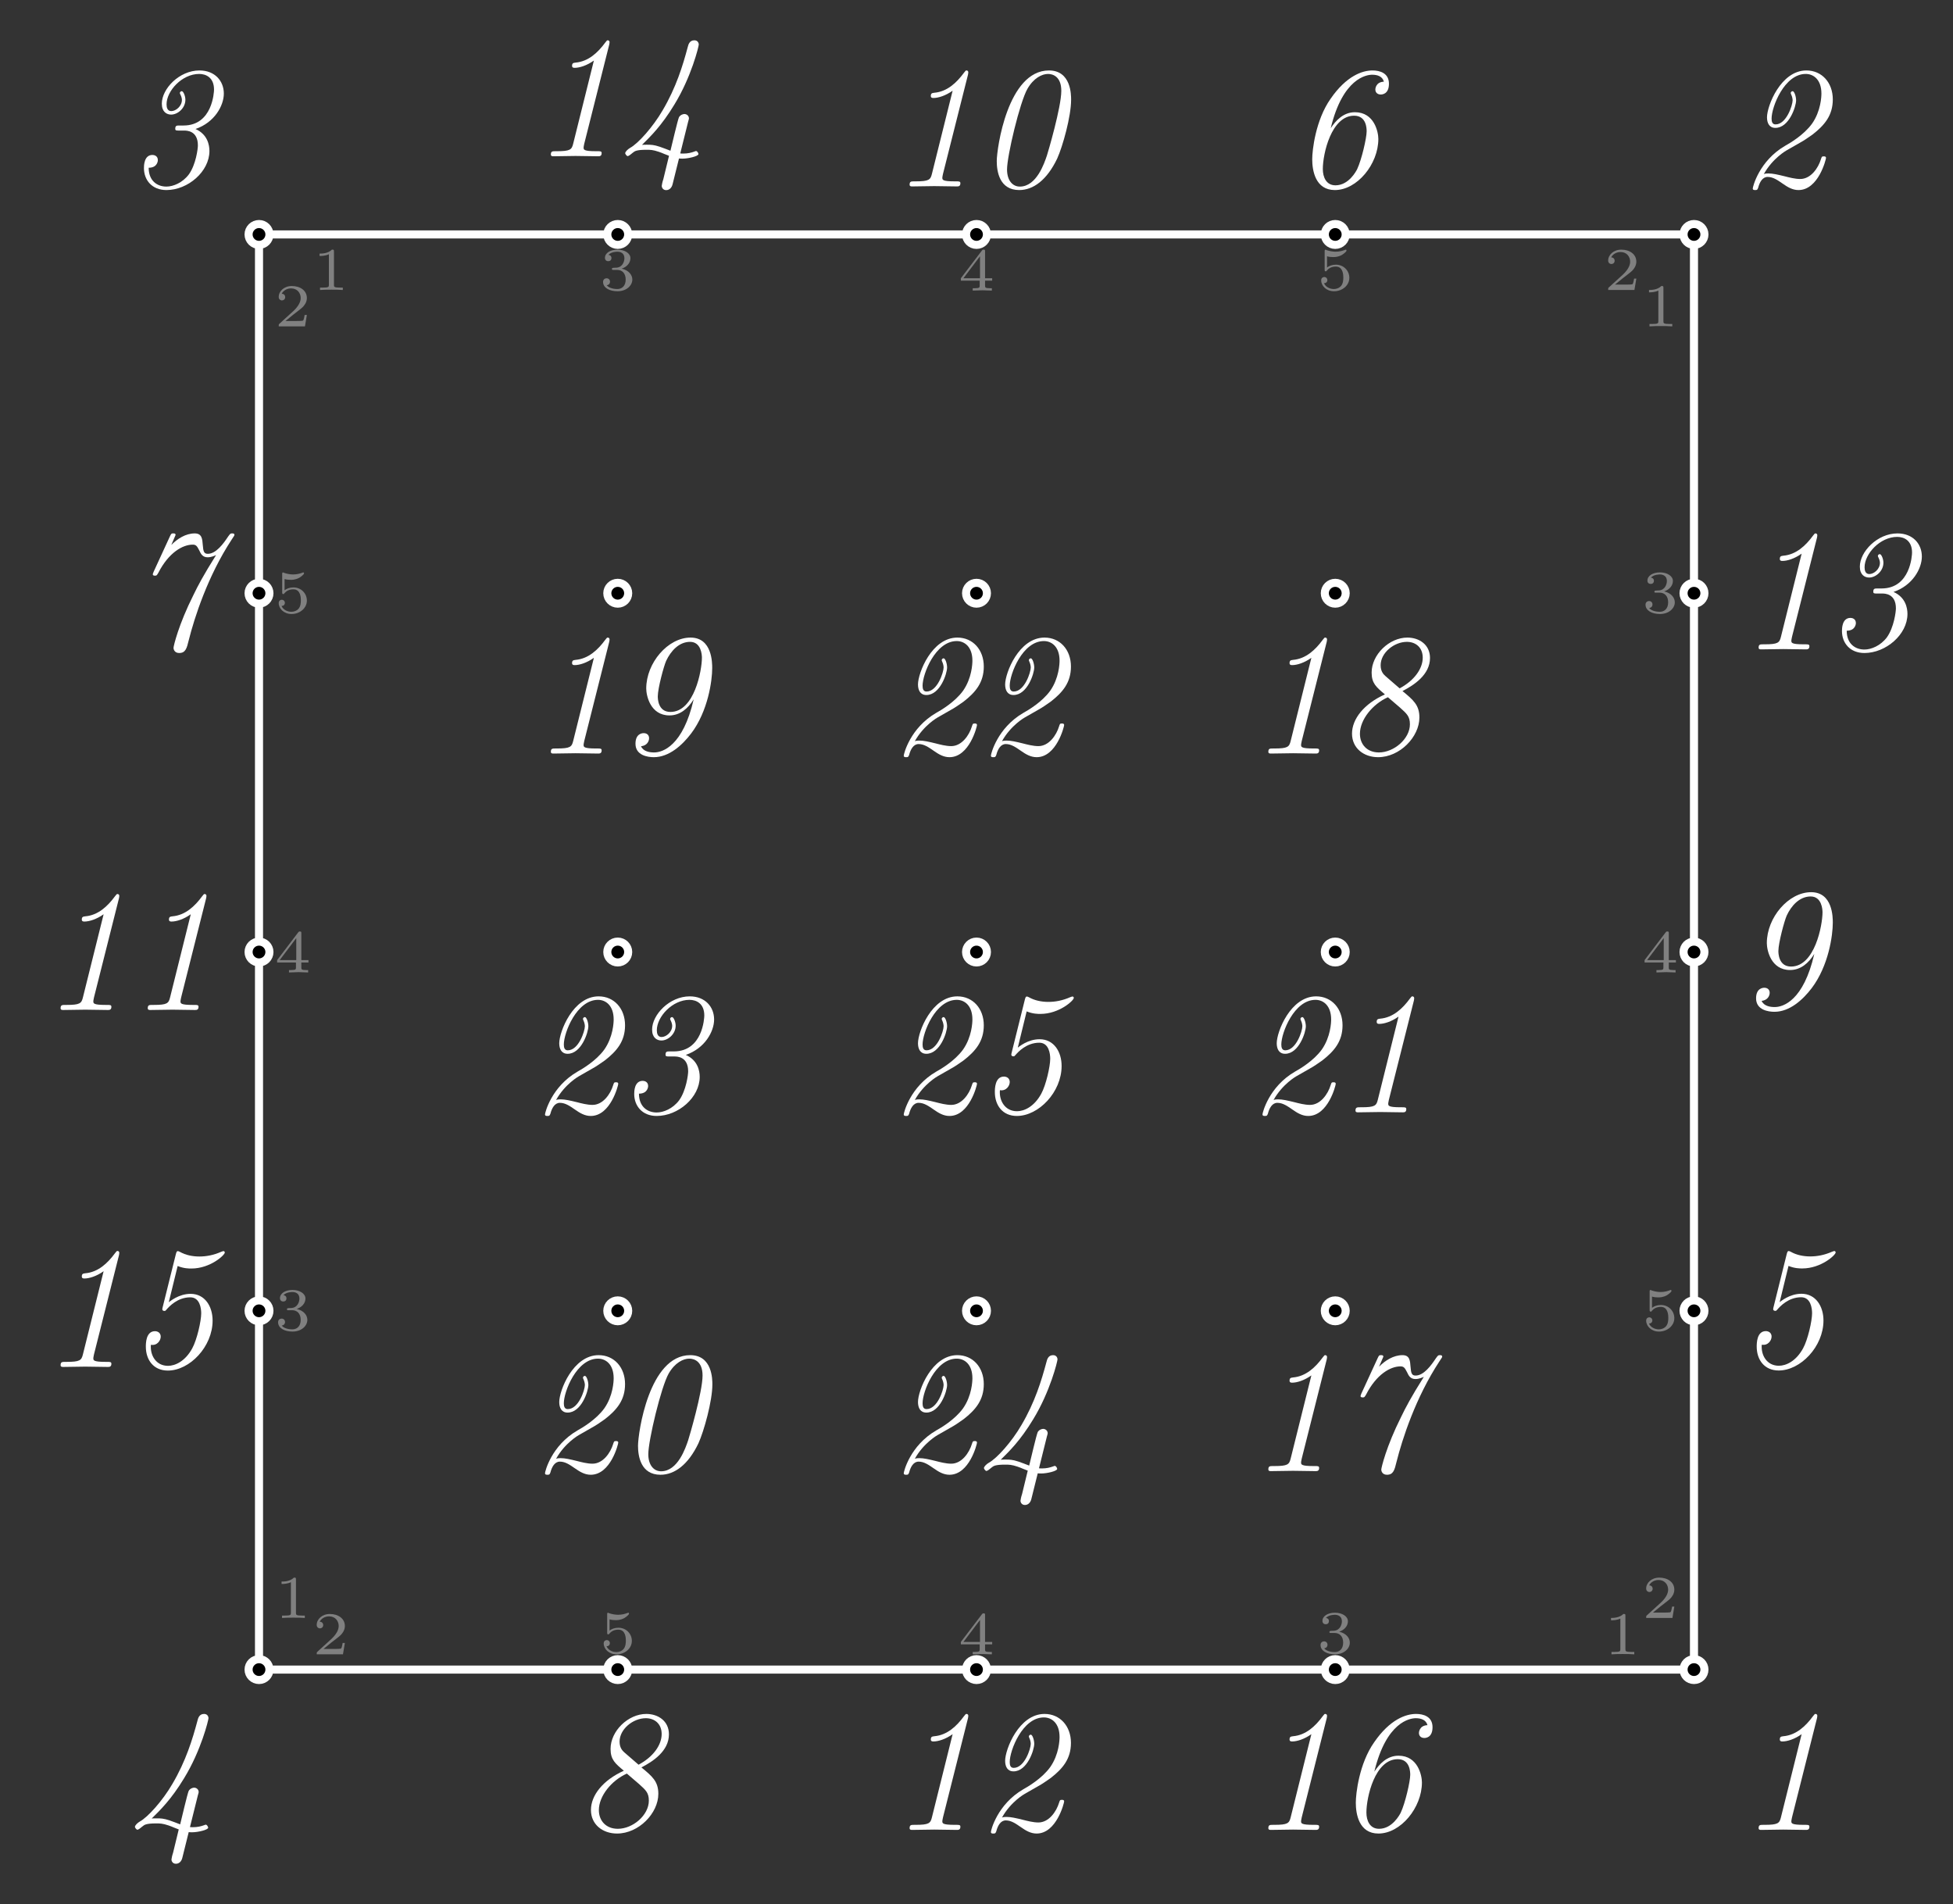 <?xml version="1.0" encoding="UTF-8"?>
<svg xmlns="http://www.w3.org/2000/svg" xmlns:xlink="http://www.w3.org/1999/xlink" width="192.899pt" height="188.044pt" viewBox="0 0 192.899 188.044" version="1.1">
<rect x="0" y="0" width="192.899" height="188.044" fill="#333333" stroke="none"/>
<defs>
<g>
<symbol overflow="visible" id="glyph0-0">
<path style="stroke:none;" d=""/>
</symbol>
<symbol overflow="visible" id="glyph0-1">
<path style="stroke:none;" d="M 3.219 -1.125 L 3 -1.125 C 2.984 -1.031 2.922 -0.641 2.844 -0.578 C 2.797 -0.531 2.312 -0.531 2.219 -0.531 L 1.109 -0.531 L 1.875 -1.156 C 2.078 -1.328 2.609 -1.703 2.797 -1.891 C 2.969 -2.062 3.219 -2.375 3.219 -2.797 C 3.219 -3.547 2.547 -3.984 1.734 -3.984 C 0.969 -3.984 0.438 -3.469 0.438 -2.906 C 0.438 -2.609 0.688 -2.562 0.75 -2.562 C 0.906 -2.562 1.078 -2.672 1.078 -2.891 C 1.078 -3.016 1 -3.219 0.734 -3.219 C 0.875 -3.516 1.234 -3.75 1.656 -3.75 C 2.281 -3.75 2.609 -3.281 2.609 -2.797 C 2.609 -2.375 2.328 -1.938 1.922 -1.547 L 0.5 -0.25 C 0.438 -0.188 0.438 -0.188 0.438 0 L 3.031 0 Z M 3.219 -1.125 "/>
</symbol>
<symbol overflow="visible" id="glyph0-2">
<path style="stroke:none;" d="M 3.016 0 L 3.016 -0.234 L 2.766 -0.234 C 2.141 -0.234 2.141 -0.312 2.141 -0.516 L 2.141 -3.797 C 2.141 -3.984 2.125 -3.984 1.938 -3.984 C 1.547 -3.594 0.938 -3.594 0.719 -3.594 L 0.719 -3.359 C 0.875 -3.359 1.281 -3.359 1.641 -3.531 L 1.641 -0.516 C 1.641 -0.312 1.641 -0.234 1.016 -0.234 L 0.766 -0.234 L 0.766 0 C 1.094 -0.031 1.562 -0.031 1.891 -0.031 C 2.219 -0.031 2.688 -0.031 3.016 0 Z M 3.016 0 "/>
</symbol>
<symbol overflow="visible" id="glyph0-3">
<path style="stroke:none;" d="M 3.219 -1.203 C 3.219 -1.891 2.672 -2.5 1.891 -2.5 C 1.516 -2.5 1.203 -2.375 1.016 -2.219 L 1.016 -3.328 C 1.219 -3.266 1.422 -3.25 1.625 -3.25 C 1.766 -3.25 2.094 -3.25 2.469 -3.453 C 2.578 -3.516 2.938 -3.766 2.938 -3.891 C 2.938 -3.969 2.891 -3.984 2.859 -3.984 C 2.844 -3.984 2.844 -3.984 2.766 -3.953 C 2.562 -3.875 2.25 -3.781 1.859 -3.781 C 1.562 -3.781 1.25 -3.844 0.969 -3.938 C 0.922 -3.969 0.891 -3.984 0.875 -3.984 C 0.781 -3.984 0.781 -3.906 0.781 -3.812 L 0.781 -2.016 C 0.781 -1.922 0.781 -1.844 0.891 -1.844 C 0.953 -1.844 0.969 -1.875 1 -1.922 C 1.156 -2.109 1.422 -2.312 1.891 -2.312 C 2.625 -2.312 2.625 -1.422 2.625 -1.234 C 2.625 -1 2.609 -0.656 2.406 -0.406 C 2.219 -0.188 1.938 -0.094 1.688 -0.094 C 1.281 -0.094 0.859 -0.312 0.719 -0.672 C 1.016 -0.672 1.047 -0.906 1.047 -0.969 C 1.047 -1.141 0.922 -1.281 0.734 -1.281 C 0.688 -1.281 0.438 -1.25 0.438 -0.953 C 0.438 -0.406 0.953 0.125 1.703 0.125 C 2.531 0.125 3.219 -0.453 3.219 -1.203 Z M 3.219 -1.203 "/>
</symbol>
<symbol overflow="visible" id="glyph0-4">
<path style="stroke:none;" d="M 3.375 -0.984 L 3.375 -1.219 L 2.672 -1.219 L 2.672 -3.859 C 2.672 -4 2.672 -4.047 2.531 -4.047 C 2.422 -4.047 2.406 -4.016 2.359 -3.953 L 0.281 -1.219 L 0.281 -0.984 L 2.141 -0.984 L 2.141 -0.5 C 2.141 -0.312 2.141 -0.234 1.641 -0.234 L 1.453 -0.234 L 1.453 0 L 2.406 -0.031 L 3.344 0 L 3.344 -0.234 L 3.172 -0.234 C 2.672 -0.234 2.672 -0.312 2.672 -0.5 L 2.672 -0.984 Z M 2.172 -1.219 L 0.531 -1.219 L 2.172 -3.391 Z M 2.172 -1.219 "/>
</symbol>
<symbol overflow="visible" id="glyph0-5">
<path style="stroke:none;" d="M 3.266 -1.031 C 3.266 -1.469 2.938 -1.938 2.219 -2.109 C 2.703 -2.266 3.078 -2.656 3.078 -3.141 C 3.078 -3.625 2.516 -3.984 1.797 -3.984 C 1.094 -3.984 0.562 -3.656 0.562 -3.172 C 0.562 -2.906 0.766 -2.844 0.891 -2.844 C 1.047 -2.844 1.203 -2.938 1.203 -3.156 C 1.203 -3.344 1.078 -3.453 0.906 -3.469 C 1.188 -3.781 1.734 -3.781 1.797 -3.781 C 2.094 -3.781 2.484 -3.641 2.484 -3.141 C 2.484 -2.812 2.297 -2.234 1.688 -2.203 C 1.578 -2.203 1.422 -2.188 1.375 -2.188 C 1.312 -2.172 1.25 -2.172 1.25 -2.078 C 1.25 -1.984 1.312 -1.984 1.406 -1.984 L 1.766 -1.984 C 2.266 -1.984 2.609 -1.641 2.609 -1.031 C 2.609 -0.375 2.219 -0.094 1.781 -0.094 C 1.609 -0.094 1 -0.125 0.734 -0.469 C 0.969 -0.5 1.062 -0.656 1.062 -0.812 C 1.062 -1.016 0.922 -1.156 0.719 -1.156 C 0.562 -1.156 0.375 -1.047 0.375 -0.797 C 0.375 -0.203 1.031 0.125 1.797 0.125 C 2.688 0.125 3.266 -0.438 3.266 -1.031 Z M 3.266 -1.031 "/>
</symbol>
<symbol overflow="visible" id="glyph1-0">
<path style="stroke:none;" d=""/>
</symbol>
<symbol overflow="visible" id="glyph1-1">
<path style="stroke:none;" d="M 7.016 -0.312 C 7.016 -0.5 6.891 -0.5 6.594 -0.5 L 6.453 -0.5 C 5.234 -0.5 5.234 -0.656 5.234 -0.859 C 5.234 -0.859 5.234 -0.984 5.297 -1.234 L 7.766 -11.031 C 7.781 -11.109 7.797 -11.203 7.797 -11.281 C 7.797 -11.344 7.75 -11.453 7.625 -11.453 C 7.547 -11.453 7.531 -11.438 7.375 -11.234 C 6.641 -10.234 5.703 -9.359 4.438 -9.25 C 4.234 -9.219 4.094 -9.219 4.094 -8.922 C 4.094 -8.781 4.188 -8.734 4.344 -8.734 C 4.828 -8.734 5.547 -8.953 6.25 -9.453 L 4.203 -1.234 C 4.062 -0.656 3.906 -0.5 2.594 -0.5 L 2.469 -0.5 C 2.156 -0.5 2 -0.5 2 -0.172 C 2 0 2.156 0 2.266 0 L 4.438 -0.031 L 6.656 0 C 6.812 0 7.016 0 7.016 -0.312 Z M 7.016 -0.312 "/>
</symbol>
<symbol overflow="visible" id="glyph1-2">
<path style="stroke:none;" d="M 8.656 -2.812 C 8.656 -2.969 8.5 -2.969 8.438 -2.969 C 8.234 -2.969 8.234 -2.922 8.156 -2.688 C 7.891 -1.812 7.156 -0.734 6.109 -0.734 C 5.594 -0.734 5 -0.891 4.578 -1 C 3.875 -1.172 3.406 -1.281 2.969 -1.281 C 2.875 -1.281 2.656 -1.281 2.516 -1.219 C 3.391 -2.797 4.766 -3.562 4.766 -3.562 L 6.078 -4.312 C 6.516 -4.547 6.922 -4.844 7.328 -5.125 C 8.516 -6.047 9.328 -7.016 9.328 -8.594 C 9.328 -10.25 8.25 -11.453 6.719 -11.453 C 4.188 -11.453 2.828 -7.953 2.828 -6.828 C 2.828 -6.266 3.047 -5.781 3.656 -5.781 C 5.016 -5.781 5.703 -7.906 5.703 -8.5 C 5.703 -8.875 5.531 -9.406 5.359 -9.406 C 5.281 -9.406 5.172 -9.328 5.172 -9.234 C 5.172 -9.234 5.172 -9.156 5.219 -9.078 C 5.344 -8.812 5.359 -8.562 5.359 -8.5 C 5.359 -8.031 4.75 -6.125 3.672 -6.125 C 3.344 -6.125 3.281 -6.406 3.281 -6.703 C 3.281 -7.859 4.547 -11.109 6.656 -11.109 C 7.438 -11.109 8.203 -10.531 8.203 -9.172 C 8.203 -8.891 8.156 -7.453 7.281 -6.203 C 6.469 -5.078 5.078 -4.266 4.625 -4.016 C 2.047 -2.516 1.422 0.047 1.422 0.203 C 1.422 0.359 1.562 0.359 1.672 0.359 C 1.859 0.359 1.875 0.328 1.953 0.141 C 2.094 -0.406 2.375 -0.938 2.891 -0.938 C 3.438 -0.938 3.891 -0.609 4.391 -0.266 C 4.859 0.062 5.344 0.359 5.938 0.359 C 7.906 0.359 8.656 -2.672 8.656 -2.812 Z M 8.656 -2.812 "/>
</symbol>
<symbol overflow="visible" id="glyph1-3">
<path style="stroke:none;" d="M 9.516 -9.172 C 9.516 -10.406 8.641 -11.453 7.109 -11.453 C 5.109 -11.453 3.391 -9.641 3.391 -8.172 C 3.391 -7.375 3.859 -7.094 4.312 -7.094 C 4.953 -7.094 5.719 -7.719 5.719 -8.562 C 5.719 -8.906 5.531 -9.406 5.359 -9.406 C 5.281 -9.406 5.172 -9.328 5.172 -9.234 C 5.172 -9.234 5.172 -9.156 5.234 -9.062 C 5.359 -8.812 5.375 -8.609 5.375 -8.547 C 5.375 -7.922 4.781 -7.438 4.328 -7.438 C 3.938 -7.438 3.859 -7.797 3.859 -8.109 C 3.859 -9.438 5.391 -11.109 7.078 -11.109 C 7.781 -11.109 8.547 -10.734 8.547 -9.562 C 8.547 -9.312 8.391 -6.016 5.531 -6.016 L 5.141 -6.016 C 4.859 -6.016 4.719 -6.016 4.719 -5.688 C 4.719 -5.516 4.828 -5.516 5.125 -5.516 L 5.594 -5.516 C 5.844 -5.516 6.953 -5.516 6.953 -4.047 C 6.953 -3.734 6.766 -2.172 6.062 -1.188 C 5.438 -0.359 4.516 0.016 3.844 0.016 C 2.922 0.016 2.094 -0.562 2.094 -1.844 C 3 -1.844 3 -2.594 3 -2.594 C 3 -3.031 2.625 -3.109 2.469 -3.109 C 1.625 -3.109 1.625 -2.031 1.625 -1.812 C 1.625 -0.625 2.422 0.359 3.844 0.359 C 5.969 0.359 8.094 -1.469 8.094 -3.5 C 8.094 -4.094 7.906 -5.141 6.719 -5.672 C 8.594 -6.312 9.516 -7.969 9.516 -9.172 Z M 9.516 -9.172 "/>
</symbol>
<symbol overflow="visible" id="glyph1-4">
<path style="stroke:none;" d="M 7.969 -0.219 C 7.969 -0.297 7.859 -0.516 7.734 -0.516 C 7.672 -0.516 7.672 -0.5 7.578 -0.469 C 7.281 -0.359 6.922 -0.266 6.469 -0.266 C 6.391 -0.266 6.25 -0.266 6.172 -0.281 L 6.953 -3.422 C 7.016 -3.641 7.031 -3.688 7.031 -3.734 C 7.031 -4 6.812 -4.172 6.578 -4.172 C 6.453 -4.172 6.188 -4.094 6.047 -3.859 C 5.922 -3.594 5.344 -1.109 5.203 -0.547 C 4.969 -0.641 4.391 -0.859 4.156 -0.938 C 3.547 -1.141 3.266 -1.141 2.875 -1.141 C 2.578 -1.141 2.547 -1.141 2.391 -1.125 C 3.234 -1.953 4.328 -3.016 5.594 -5.109 C 7.281 -7.859 8 -10.859 8 -11.031 C 8 -11.203 7.891 -11.453 7.562 -11.453 C 7.078 -11.453 6.969 -11.016 6.906 -10.766 C 6.422 -8.953 5.766 -6.797 4.438 -4.547 C 3.469 -2.875 2 -1.25 1.219 -0.828 C 1 -0.703 0.734 -0.453 0.734 -0.297 C 0.734 -0.234 0.875 -0.016 0.984 -0.016 C 1.078 -0.016 1.312 -0.203 1.516 -0.375 C 1.672 -0.5 1.844 -0.641 2.828 -0.641 C 3.203 -0.641 3.469 -0.641 4.062 -0.438 C 4.531 -0.281 4.047 -0.438 5.062 -0.047 L 4.5 2.266 C 4.422 2.484 4.344 2.844 4.344 2.922 C 4.344 3.109 4.484 3.344 4.781 3.344 C 5.109 3.344 5.344 3.094 5.422 2.734 L 6.047 0.219 C 6.141 0.234 6.297 0.234 6.406 0.234 C 6.938 0.234 7.969 0 7.969 -0.219 Z M 7.969 -0.219 "/>
</symbol>
<symbol overflow="visible" id="glyph1-5">
<path style="stroke:none;" d="M 8.406 -4.578 C 8.406 -5.984 7.641 -7.219 6.234 -7.219 C 5.047 -7.219 4.172 -6.453 4.078 -6.391 L 4.953 -9.969 C 5.562 -9.719 6.062 -9.719 6.312 -9.719 C 8.172 -9.719 9.609 -11.047 9.609 -11.297 C 9.609 -11.422 9.516 -11.438 9.469 -11.438 C 9.469 -11.438 9.422 -11.438 9.266 -11.375 C 8.484 -11.031 7.766 -10.906 7.094 -10.906 C 6.422 -10.906 5.734 -11.047 5.188 -11.359 C 5.094 -11.406 5.031 -11.438 4.969 -11.438 C 4.875 -11.438 4.844 -11.375 4.781 -11.156 L 3.484 -5.938 C 3.469 -5.875 3.438 -5.766 3.438 -5.703 C 3.438 -5.641 3.469 -5.531 3.641 -5.531 C 3.75 -5.531 3.766 -5.562 3.859 -5.672 C 4.094 -5.938 4.922 -6.875 6.203 -6.875 C 7.156 -6.875 7.281 -5.766 7.281 -5.297 C 7.281 -4.531 6.859 -2.672 6.391 -1.828 C 5.688 -0.547 4.703 -0.109 4 -0.109 C 2.812 -0.109 2.219 -1.156 2.312 -2.188 C 2.938 -2.078 3.281 -2.625 3.281 -2.984 C 3.281 -3.516 2.766 -3.531 2.719 -3.531 C 1.812 -3.531 1.812 -2.312 1.812 -2 C 1.812 -0.688 2.578 0.359 3.984 0.359 C 6.141 0.359 8.406 -2 8.406 -4.578 Z M 8.406 -4.578 "/>
</symbol>
<symbol overflow="visible" id="glyph1-6">
<path style="stroke:none;" d="M 8.562 -4.688 C 8.562 -5.359 8.172 -7.328 6.25 -7.328 C 5.094 -7.328 4.344 -6.484 3.859 -5.75 C 5.047 -10.688 7.391 -11.031 7.953 -11.031 C 8.469 -11.031 8.969 -10.875 9.109 -10.344 C 8.266 -10.312 8.266 -9.578 8.266 -9.578 C 8.266 -9.25 8.5 -9.078 8.797 -9.078 C 8.891 -9.078 9.609 -9.078 9.609 -10.141 C 9.609 -11.203 8.703 -11.453 7.984 -11.453 C 6.984 -11.453 5.406 -10.922 3.844 -8.656 C 2.359 -6.547 2.031 -3.578 2.031 -2.688 C 2.031 -1.562 2.344 0.359 4.266 0.359 C 6.469 0.359 8.562 -2.203 8.562 -4.688 Z M 6.469 -1.703 C 6.375 -1.516 5.641 -0.109 4.328 -0.109 C 3.422 -0.109 3.078 -0.906 3.078 -1.719 C 3.078 -3.234 3.922 -6.984 6.172 -6.984 C 7.406 -6.984 7.406 -5.672 7.406 -5.438 C 7.406 -4.781 6.906 -2.625 6.469 -1.703 Z M 6.469 -1.703 "/>
</symbol>
<symbol overflow="visible" id="glyph1-7">
<path style="stroke:none;" d="M 10.562 -11.312 C 10.562 -11.453 10.422 -11.453 10.328 -11.453 C 10.172 -11.453 10.156 -11.438 9.938 -11.141 C 9.484 -10.453 8.75 -9.438 7.938 -9.438 C 7.562 -9.438 7.484 -9.656 7.438 -10.297 C 7.391 -10.906 7.359 -11.453 6.641 -11.453 C 5.75 -11.453 4.922 -10.922 4.328 -10.312 L 4.75 -11.297 C 4.75 -11.453 4.625 -11.453 4.516 -11.453 C 4.359 -11.453 4.328 -11.453 4.203 -11.188 L 2.578 -7.656 C 2.5 -7.469 2.5 -7.422 2.5 -7.422 C 2.5 -7.281 2.641 -7.281 2.719 -7.281 C 2.875 -7.281 2.891 -7.297 3.047 -7.562 C 4.078 -9.578 5.469 -10.344 6.438 -10.344 C 6.75 -10.344 6.859 -10.234 7.094 -9.766 C 7.25 -9.422 7.422 -9.094 7.922 -9.094 C 8.281 -9.094 8.609 -9.25 8.75 -9.312 C 7.484 -7.297 6.953 -6.281 6.516 -5.375 C 5.031 -2.422 4.547 -0.312 4.547 -0.156 C 4.547 0.031 4.672 0.359 5.109 0.359 C 5.734 0.359 5.859 -0.109 6.047 -0.891 C 6.625 -3.188 7.938 -7.25 10.281 -10.828 C 10.562 -11.234 10.562 -11.266 10.562 -11.312 Z M 10.562 -11.312 "/>
</symbol>
<symbol overflow="visible" id="glyph1-8">
<path style="stroke:none;" d="M 8.312 -3.562 C 8.312 -4.797 7.703 -5.297 6.641 -6.172 C 7.766 -6.75 9.359 -7.781 9.359 -9.438 C 9.359 -10.766 8.281 -11.453 7.125 -11.453 C 5.328 -11.453 3.594 -9.766 3.594 -8 C 3.594 -6.938 4.047 -6.562 4.906 -5.844 C 2.828 -4.906 1.656 -3.406 1.656 -1.969 C 1.656 -0.531 2.812 0.359 4.234 0.359 C 6.375 0.359 8.312 -1.641 8.312 -3.562 Z M 8.641 -9.469 C 8.641 -8.375 7.797 -7.203 6.359 -6.438 L 4.953 -7.656 C 4.781 -7.812 4.484 -8.094 4.484 -8.719 C 4.484 -9.953 5.812 -11.031 7.078 -11.031 C 7.938 -11.031 8.641 -10.484 8.641 -9.469 Z M 7.375 -2.891 C 7.375 -1.453 5.797 -0.109 4.312 -0.109 C 3.141 -0.109 2.438 -0.906 2.438 -1.953 C 2.438 -3.359 3.703 -4.891 5.203 -5.562 L 6.422 -4.516 C 7.062 -3.938 7.375 -3.672 7.375 -2.891 Z M 7.375 -2.891 "/>
</symbol>
<symbol overflow="visible" id="glyph1-9">
<path style="stroke:none;" d="M 9.328 -8.438 C 9.328 -8.953 9.328 -11.453 7.188 -11.453 C 4.953 -11.453 2.812 -8.953 2.812 -6.422 C 2.812 -5.75 3.203 -3.766 5.109 -3.766 C 6.141 -3.766 6.938 -4.438 7.5 -5.359 C 6.438 -0.734 4.422 -0.109 3.594 -0.109 C 3.172 -0.109 2.531 -0.188 2.297 -0.719 C 2.891 -0.781 3.094 -1.219 3.094 -1.516 C 3.094 -1.844 2.859 -2.016 2.562 -2.016 C 2.438 -2.016 1.75 -1.984 1.75 -0.969 C 1.75 0.188 2.969 0.359 3.562 0.359 C 5.062 0.359 6.359 -0.812 7.25 -1.984 C 8.922 -4.203 9.328 -7.203 9.328 -8.438 Z M 8.312 -9.469 C 8.312 -8.219 7.562 -4.109 5.203 -4.109 C 3.953 -4.109 3.953 -5.469 3.953 -5.641 C 3.953 -6.438 4.547 -8.641 4.781 -9.156 C 5.234 -10.125 6.047 -11.031 7.141 -11.031 C 8.234 -11.031 8.312 -9.75 8.312 -9.469 Z M 8.312 -9.469 "/>
</symbol>
<symbol overflow="visible" id="glyph1-10">
<path style="stroke:none;" d="M 7.969 -2.75 C 8.516 -3.953 9.344 -6.922 9.344 -8.562 C 9.344 -9.047 9.344 -11.453 7.156 -11.453 C 3.078 -11.453 2 -3.734 2 -2.5 C 2 -1.484 2.266 0.359 4.219 0.359 C 5.609 0.359 6.953 -0.625 7.969 -2.75 Z M 6.953 -3.047 C 6.703 -2.312 5.938 0.016 4.281 0.016 C 3.547 0.016 3.016 -0.609 3.016 -1.672 C 3.016 -3.031 4.281 -8.328 5.031 -9.641 C 5.641 -10.703 6.469 -11.109 7.062 -11.109 C 7.531 -11.109 8.375 -10.859 8.375 -9.438 C 8.375 -7.828 7.062 -3.375 6.953 -3.047 Z M 6.953 -3.047 "/>
</symbol>
</g>
</defs>
<g id="surface1">
<path style="fill:none;stroke-width:0.797;stroke-linecap:butt;stroke-linejoin:miter;stroke:rgb(100%,100%,100%);stroke-opacity:1;stroke-miterlimit:10;" d="M 141.733 0.001 L 141.733 141.736 " transform="matrix(1,0,0,-1,25.583,164.888)"/>
<g style="fill:rgb(50%,50%,50%);fill-opacity:1;">
  <use xlink:href="#glyph0-1" x="162.155" y="159.789"/>
</g>
<g style="fill:rgb(50%,50%,50%);fill-opacity:1;">
  <use xlink:href="#glyph0-2" x="162.155" y="32.231"/>
</g>
<path style="fill:none;stroke-width:0.797;stroke-linecap:butt;stroke-linejoin:miter;stroke:rgb(100%,100%,100%);stroke-opacity:1;stroke-miterlimit:10;" d="M 141.733 141.736 L -0.001 141.736 " transform="matrix(1,0,0,-1,25.583,164.888)"/>
<g style="fill:rgb(50%,50%,50%);fill-opacity:1;">
  <use xlink:href="#glyph0-1" x="158.402" y="28.639"/>
</g>
<g style="fill:rgb(50%,50%,50%);fill-opacity:1;">
  <use xlink:href="#glyph0-2" x="30.844" y="28.639"/>
</g>
<path style="fill:none;stroke-width:0.797;stroke-linecap:butt;stroke-linejoin:miter;stroke:rgb(100%,100%,100%);stroke-opacity:1;stroke-miterlimit:10;" d="M -0.001 141.736 L -0.001 0.001 " transform="matrix(1,0,0,-1,25.583,164.888)"/>
<g style="fill:rgb(50%,50%,50%);fill-opacity:1;">
  <use xlink:href="#glyph0-1" x="27.091" y="32.231"/>
</g>
<g style="fill:rgb(50%,50%,50%);fill-opacity:1;">
  <use xlink:href="#glyph0-2" x="27.091" y="159.789"/>
</g>
<path style="fill:none;stroke-width:0.797;stroke-linecap:butt;stroke-linejoin:miter;stroke:rgb(100%,100%,100%);stroke-opacity:1;stroke-miterlimit:10;" d="M -0.001 0.001 L 141.733 0.001 " transform="matrix(1,0,0,-1,25.583,164.888)"/>
<g style="fill:rgb(50%,50%,50%);fill-opacity:1;">
  <use xlink:href="#glyph0-1" x="30.844" y="163.38"/>
</g>
<g style="fill:rgb(50%,50%,50%);fill-opacity:1;">
  <use xlink:href="#glyph0-2" x="158.402" y="163.38"/>
</g>
<g style="fill:rgb(100%,100%,100%);fill-opacity:1;">
  <use xlink:href="#glyph1-1" x="171.699" y="180.72"/>
</g>
<g style="fill:rgb(100%,100%,100%);fill-opacity:1;">
  <use xlink:href="#glyph1-2" x="171.699" y="18.411"/>
</g>
<g style="fill:rgb(100%,100%,100%);fill-opacity:1;">
  <use xlink:href="#glyph1-3" x="12.592" y="18.411"/>
</g>
<g style="fill:rgb(100%,100%,100%);fill-opacity:1;">
  <use xlink:href="#glyph1-4" x="12.592" y="180.72"/>
</g>
<g style="fill:rgb(100%,100%,100%);fill-opacity:1;">
  <use xlink:href="#glyph1-5" x="171.699" y="134.99"/>
</g>
<g style="fill:rgb(50%,50%,50%);fill-opacity:1;">
  <use xlink:href="#glyph0-3" x="162.155" y="131.38"/>
</g>
<g style="fill:rgb(100%,100%,100%);fill-opacity:1;">
  <use xlink:href="#glyph1-6" x="127.578" y="18.411"/>
</g>
<g style="fill:rgb(50%,50%,50%);fill-opacity:1;">
  <use xlink:href="#glyph0-3" x="130.056" y="28.639"/>
</g>
<g style="fill:rgb(100%,100%,100%);fill-opacity:1;">
  <use xlink:href="#glyph1-7" x="12.592" y="64.132"/>
</g>
<g style="fill:rgb(50%,50%,50%);fill-opacity:1;">
  <use xlink:href="#glyph0-3" x="27.091" y="60.514"/>
</g>
<g style="fill:rgb(100%,100%,100%);fill-opacity:1;">
  <use xlink:href="#glyph1-8" x="56.712" y="180.72"/>
</g>
<g style="fill:rgb(50%,50%,50%);fill-opacity:1;">
  <use xlink:href="#glyph0-3" x="59.19" y="163.255"/>
</g>
<g style="fill:rgb(100%,100%,100%);fill-opacity:1;">
  <use xlink:href="#glyph1-9" x="171.699" y="99.565"/>
</g>
<g style="fill:rgb(50%,50%,50%);fill-opacity:1;">
  <use xlink:href="#glyph0-4" x="162.155" y="96.039"/>
</g>
<g style="fill:rgb(100%,100%,100%);fill-opacity:1;">
  <use xlink:href="#glyph1-1" x="87.842" y="18.411"/>
  <use xlink:href="#glyph1-10" x="96.45" y="18.411"/>
</g>
<g style="fill:rgb(50%,50%,50%);fill-opacity:1;">
  <use xlink:href="#glyph0-4" x="94.623" y="28.699"/>
</g>
<g style="fill:rgb(100%,100%,100%);fill-opacity:1;">
  <use xlink:href="#glyph1-1" x="3.985" y="99.746"/>
  <use xlink:href="#glyph1-1" x="12.593" y="99.746"/>
</g>
<g style="fill:rgb(50%,50%,50%);fill-opacity:1;">
  <use xlink:href="#glyph0-4" x="27.091" y="96.039"/>
</g>
<g style="fill:rgb(100%,100%,100%);fill-opacity:1;">
  <use xlink:href="#glyph1-1" x="87.842" y="180.72"/>
  <use xlink:href="#glyph1-2" x="96.45" y="180.72"/>
</g>
<g style="fill:rgb(50%,50%,50%);fill-opacity:1;">
  <use xlink:href="#glyph0-4" x="94.623" y="163.38"/>
</g>
<g style="fill:rgb(100%,100%,100%);fill-opacity:1;">
  <use xlink:href="#glyph1-1" x="171.699" y="64.132"/>
  <use xlink:href="#glyph1-3" x="180.307" y="64.132"/>
</g>
<g style="fill:rgb(50%,50%,50%);fill-opacity:1;">
  <use xlink:href="#glyph0-5" x="162.155" y="60.514"/>
</g>
<g style="fill:rgb(100%,100%,100%);fill-opacity:1;">
  <use xlink:href="#glyph1-1" x="52.409" y="15.433"/>
  <use xlink:href="#glyph1-4" x="61.017" y="15.433"/>
</g>
<g style="fill:rgb(50%,50%,50%);fill-opacity:1;">
  <use xlink:href="#glyph0-5" x="59.19" y="28.639"/>
</g>
<g style="fill:rgb(100%,100%,100%);fill-opacity:1;">
  <use xlink:href="#glyph1-1" x="3.985" y="134.998"/>
  <use xlink:href="#glyph1-5" x="12.593" y="134.998"/>
</g>
<g style="fill:rgb(50%,50%,50%);fill-opacity:1;">
  <use xlink:href="#glyph0-5" x="27.091" y="131.38"/>
</g>
<g style="fill:rgb(100%,100%,100%);fill-opacity:1;">
  <use xlink:href="#glyph1-1" x="123.275" y="180.72"/>
  <use xlink:href="#glyph1-6" x="131.883" y="180.72"/>
</g>
<g style="fill:rgb(50%,50%,50%);fill-opacity:1;">
  <use xlink:href="#glyph0-5" x="130.056" y="163.255"/>
</g>
<g style="fill:rgb(100%,100%,100%);fill-opacity:1;">
  <use xlink:href="#glyph1-1" x="123.275" y="145.287"/>
  <use xlink:href="#glyph1-7" x="131.883" y="145.287"/>
</g>
<g style="fill:rgb(100%,100%,100%);fill-opacity:1;">
  <use xlink:href="#glyph1-1" x="123.275" y="74.42"/>
  <use xlink:href="#glyph1-8" x="131.883" y="74.42"/>
</g>
<g style="fill:rgb(100%,100%,100%);fill-opacity:1;">
  <use xlink:href="#glyph1-1" x="52.409" y="74.42"/>
  <use xlink:href="#glyph1-9" x="61.017" y="74.42"/>
</g>
<g style="fill:rgb(100%,100%,100%);fill-opacity:1;">
  <use xlink:href="#glyph1-2" x="52.409" y="145.287"/>
  <use xlink:href="#glyph1-10" x="61.017" y="145.287"/>
</g>
<g style="fill:rgb(100%,100%,100%);fill-opacity:1;">
  <use xlink:href="#glyph1-2" x="123.275" y="109.853"/>
  <use xlink:href="#glyph1-1" x="131.883" y="109.853"/>
</g>
<g style="fill:rgb(100%,100%,100%);fill-opacity:1;">
  <use xlink:href="#glyph1-2" x="87.842" y="74.42"/>
  <use xlink:href="#glyph1-2" x="96.45" y="74.42"/>
</g>
<g style="fill:rgb(100%,100%,100%);fill-opacity:1;">
  <use xlink:href="#glyph1-2" x="52.409" y="109.853"/>
  <use xlink:href="#glyph1-3" x="61.017" y="109.853"/>
</g>
<g style="fill:rgb(100%,100%,100%);fill-opacity:1;">
  <use xlink:href="#glyph1-2" x="87.842" y="145.287"/>
  <use xlink:href="#glyph1-4" x="96.45" y="145.287"/>
</g>
<g style="fill:rgb(100%,100%,100%);fill-opacity:1;">
  <use xlink:href="#glyph1-2" x="87.842" y="109.853"/>
  <use xlink:href="#glyph1-5" x="96.45" y="109.853"/>
</g>
<path style="fill-rule:nonzero;fill:rgb(0%,0%,0%);fill-opacity:1;stroke-width:0.797;stroke-linecap:butt;stroke-linejoin:miter;stroke:rgb(100%,100%,100%);stroke-opacity:1;stroke-miterlimit:10;" d="M 142.765 0.001 C 142.765 0.568 142.304 1.029 141.733 1.029 C 141.163 1.029 140.702 0.568 140.702 0.001 C 140.702 -0.569 141.163 -1.03 141.733 -1.03 C 142.304 -1.03 142.765 -0.569 142.765 0.001 Z M 142.765 0.001 " transform="matrix(1,0,0,-1,25.583,164.888)"/>
<path style="fill-rule:nonzero;fill:rgb(0%,0%,0%);fill-opacity:1;stroke-width:0.797;stroke-linecap:butt;stroke-linejoin:miter;stroke:rgb(100%,100%,100%);stroke-opacity:1;stroke-miterlimit:10;" d="M 142.765 141.736 C 142.765 142.302 142.304 142.763 141.733 142.763 C 141.163 142.763 140.702 142.302 140.702 141.736 C 140.702 141.165 141.163 140.704 141.733 140.704 C 142.304 140.704 142.765 141.165 142.765 141.736 Z M 142.765 141.736 " transform="matrix(1,0,0,-1,25.583,164.888)"/>
<path style="fill-rule:nonzero;fill:rgb(0%,0%,0%);fill-opacity:1;stroke-width:0.797;stroke-linecap:butt;stroke-linejoin:miter;stroke:rgb(100%,100%,100%);stroke-opacity:1;stroke-miterlimit:10;" d="M 1.03 141.736 C 1.03 142.302 0.569 142.763 -0.001 142.763 C -0.567 142.763 -1.032 142.302 -1.032 141.736 C -1.032 141.165 -0.567 140.704 -0.001 140.704 C 0.569 140.704 1.03 141.165 1.03 141.736 Z M 1.03 141.736 " transform="matrix(1,0,0,-1,25.583,164.888)"/>
<path style="fill-rule:nonzero;fill:rgb(0%,0%,0%);fill-opacity:1;stroke-width:0.797;stroke-linecap:butt;stroke-linejoin:miter;stroke:rgb(100%,100%,100%);stroke-opacity:1;stroke-miterlimit:10;" d="M 1.03 0.001 C 1.03 0.568 0.569 1.029 -0.001 1.029 C -0.567 1.029 -1.032 0.568 -1.032 0.001 C -1.032 -0.569 -0.567 -1.03 -0.001 -1.03 C 0.569 -1.03 1.03 -0.569 1.03 0.001 Z M 1.03 0.001 " transform="matrix(1,0,0,-1,25.583,164.888)"/>
<path style="fill-rule:nonzero;fill:rgb(0%,0%,0%);fill-opacity:1;stroke-width:0.797;stroke-linecap:butt;stroke-linejoin:miter;stroke:rgb(100%,100%,100%);stroke-opacity:1;stroke-miterlimit:10;" d="M 142.765 35.435 C 142.765 36.001 142.304 36.462 141.733 36.462 C 141.163 36.462 140.702 36.001 140.702 35.435 C 140.702 34.865 141.163 34.404 141.733 34.404 C 142.304 34.404 142.765 34.865 142.765 35.435 Z M 142.765 35.435 " transform="matrix(1,0,0,-1,25.583,164.888)"/>
<path style="fill-rule:nonzero;fill:rgb(0%,0%,0%);fill-opacity:1;stroke-width:0.797;stroke-linecap:butt;stroke-linejoin:miter;stroke:rgb(100%,100%,100%);stroke-opacity:1;stroke-miterlimit:10;" d="M 107.331 141.736 C 107.331 142.302 106.87 142.763 106.3 142.763 C 105.73 142.763 105.269 142.302 105.269 141.736 C 105.269 141.165 105.73 140.704 106.3 140.704 C 106.87 140.704 107.331 141.165 107.331 141.736 Z M 107.331 141.736 " transform="matrix(1,0,0,-1,25.583,164.888)"/>
<path style="fill-rule:nonzero;fill:rgb(0%,0%,0%);fill-opacity:1;stroke-width:0.797;stroke-linecap:butt;stroke-linejoin:miter;stroke:rgb(100%,100%,100%);stroke-opacity:1;stroke-miterlimit:10;" d="M 1.03 106.302 C 1.03 106.868 0.569 107.329 -0.001 107.329 C -0.567 107.329 -1.032 106.868 -1.032 106.302 C -1.032 105.732 -0.567 105.271 -0.001 105.271 C 0.569 105.271 1.03 105.732 1.03 106.302 Z M 1.03 106.302 " transform="matrix(1,0,0,-1,25.583,164.888)"/>
<path style="fill-rule:nonzero;fill:rgb(0%,0%,0%);fill-opacity:1;stroke-width:0.797;stroke-linecap:butt;stroke-linejoin:miter;stroke:rgb(100%,100%,100%);stroke-opacity:1;stroke-miterlimit:10;" d="M 36.464 0.001 C 36.464 0.568 36.003 1.029 35.433 1.029 C 34.866 1.029 34.401 0.568 34.401 0.001 C 34.401 -0.569 34.866 -1.03 35.433 -1.03 C 36.003 -1.03 36.464 -0.569 36.464 0.001 Z M 36.464 0.001 " transform="matrix(1,0,0,-1,25.583,164.888)"/>
<path style="fill-rule:nonzero;fill:rgb(0%,0%,0%);fill-opacity:1;stroke-width:0.797;stroke-linecap:butt;stroke-linejoin:miter;stroke:rgb(100%,100%,100%);stroke-opacity:1;stroke-miterlimit:10;" d="M 142.765 70.868 C 142.765 71.435 142.304 71.896 141.733 71.896 C 141.163 71.896 140.702 71.435 140.702 70.868 C 140.702 70.298 141.163 69.837 141.733 69.837 C 142.304 69.837 142.765 70.298 142.765 70.868 Z M 142.765 70.868 " transform="matrix(1,0,0,-1,25.583,164.888)"/>
<path style="fill-rule:nonzero;fill:rgb(0%,0%,0%);fill-opacity:1;stroke-width:0.797;stroke-linecap:butt;stroke-linejoin:miter;stroke:rgb(100%,100%,100%);stroke-opacity:1;stroke-miterlimit:10;" d="M 71.897 141.736 C 71.897 142.302 71.437 142.763 70.866 142.763 C 70.3 142.763 69.835 142.302 69.835 141.736 C 69.835 141.165 70.3 140.704 70.866 140.704 C 71.437 140.704 71.897 141.165 71.897 141.736 Z M 71.897 141.736 " transform="matrix(1,0,0,-1,25.583,164.888)"/>
<path style="fill-rule:nonzero;fill:rgb(0%,0%,0%);fill-opacity:1;stroke-width:0.797;stroke-linecap:butt;stroke-linejoin:miter;stroke:rgb(100%,100%,100%);stroke-opacity:1;stroke-miterlimit:10;" d="M 1.03 70.868 C 1.03 71.435 0.569 71.896 -0.001 71.896 C -0.567 71.896 -1.032 71.435 -1.032 70.868 C -1.032 70.298 -0.567 69.837 -0.001 69.837 C 0.569 69.837 1.03 70.298 1.03 70.868 Z M 1.03 70.868 " transform="matrix(1,0,0,-1,25.583,164.888)"/>
<path style="fill-rule:nonzero;fill:rgb(0%,0%,0%);fill-opacity:1;stroke-width:0.797;stroke-linecap:butt;stroke-linejoin:miter;stroke:rgb(100%,100%,100%);stroke-opacity:1;stroke-miterlimit:10;" d="M 71.897 0.001 C 71.897 0.568 71.437 1.029 70.866 1.029 C 70.3 1.029 69.835 0.568 69.835 0.001 C 69.835 -0.569 70.3 -1.03 70.866 -1.03 C 71.437 -1.03 71.897 -0.569 71.897 0.001 Z M 71.897 0.001 " transform="matrix(1,0,0,-1,25.583,164.888)"/>
<path style="fill-rule:nonzero;fill:rgb(0%,0%,0%);fill-opacity:1;stroke-width:0.797;stroke-linecap:butt;stroke-linejoin:miter;stroke:rgb(100%,100%,100%);stroke-opacity:1;stroke-miterlimit:10;" d="M 142.765 106.302 C 142.765 106.868 142.304 107.329 141.733 107.329 C 141.163 107.329 140.702 106.868 140.702 106.302 C 140.702 105.732 141.163 105.271 141.733 105.271 C 142.304 105.271 142.765 105.732 142.765 106.302 Z M 142.765 106.302 " transform="matrix(1,0,0,-1,25.583,164.888)"/>
<path style="fill-rule:nonzero;fill:rgb(0%,0%,0%);fill-opacity:1;stroke-width:0.797;stroke-linecap:butt;stroke-linejoin:miter;stroke:rgb(100%,100%,100%);stroke-opacity:1;stroke-miterlimit:10;" d="M 36.464 141.736 C 36.464 142.302 36.003 142.763 35.433 142.763 C 34.866 142.763 34.401 142.302 34.401 141.736 C 34.401 141.165 34.866 140.704 35.433 140.704 C 36.003 140.704 36.464 141.165 36.464 141.736 Z M 36.464 141.736 " transform="matrix(1,0,0,-1,25.583,164.888)"/>
<path style="fill-rule:nonzero;fill:rgb(0%,0%,0%);fill-opacity:1;stroke-width:0.797;stroke-linecap:butt;stroke-linejoin:miter;stroke:rgb(100%,100%,100%);stroke-opacity:1;stroke-miterlimit:10;" d="M 1.03 35.435 C 1.03 36.001 0.569 36.462 -0.001 36.462 C -0.567 36.462 -1.032 36.001 -1.032 35.435 C -1.032 34.865 -0.567 34.404 -0.001 34.404 C 0.569 34.404 1.03 34.865 1.03 35.435 Z M 1.03 35.435 " transform="matrix(1,0,0,-1,25.583,164.888)"/>
<path style="fill-rule:nonzero;fill:rgb(0%,0%,0%);fill-opacity:1;stroke-width:0.797;stroke-linecap:butt;stroke-linejoin:miter;stroke:rgb(100%,100%,100%);stroke-opacity:1;stroke-miterlimit:10;" d="M 107.331 0.001 C 107.331 0.568 106.87 1.029 106.3 1.029 C 105.73 1.029 105.269 0.568 105.269 0.001 C 105.269 -0.569 105.73 -1.03 106.3 -1.03 C 106.87 -1.03 107.331 -0.569 107.331 0.001 Z M 107.331 0.001 " transform="matrix(1,0,0,-1,25.583,164.888)"/>
<path style="fill-rule:nonzero;fill:rgb(0%,0%,0%);fill-opacity:1;stroke-width:0.797;stroke-linecap:butt;stroke-linejoin:miter;stroke:rgb(100%,100%,100%);stroke-opacity:1;stroke-miterlimit:10;" d="M 107.331 35.435 C 107.331 36.001 106.87 36.462 106.3 36.462 C 105.73 36.462 105.269 36.001 105.269 35.435 C 105.269 34.865 105.73 34.404 106.3 34.404 C 106.87 34.404 107.331 34.865 107.331 35.435 Z M 107.331 35.435 " transform="matrix(1,0,0,-1,25.583,164.888)"/>
<path style="fill-rule:nonzero;fill:rgb(0%,0%,0%);fill-opacity:1;stroke-width:0.797;stroke-linecap:butt;stroke-linejoin:miter;stroke:rgb(100%,100%,100%);stroke-opacity:1;stroke-miterlimit:10;" d="M 107.331 106.302 C 107.331 106.868 106.87 107.329 106.3 107.329 C 105.73 107.329 105.269 106.868 105.269 106.302 C 105.269 105.732 105.73 105.271 106.3 105.271 C 106.87 105.271 107.331 105.732 107.331 106.302 Z M 107.331 106.302 " transform="matrix(1,0,0,-1,25.583,164.888)"/>
<path style="fill-rule:nonzero;fill:rgb(0%,0%,0%);fill-opacity:1;stroke-width:0.797;stroke-linecap:butt;stroke-linejoin:miter;stroke:rgb(100%,100%,100%);stroke-opacity:1;stroke-miterlimit:10;" d="M 36.464 106.302 C 36.464 106.868 36.003 107.329 35.433 107.329 C 34.866 107.329 34.401 106.868 34.401 106.302 C 34.401 105.732 34.866 105.271 35.433 105.271 C 36.003 105.271 36.464 105.732 36.464 106.302 Z M 36.464 106.302 " transform="matrix(1,0,0,-1,25.583,164.888)"/>
<path style="fill-rule:nonzero;fill:rgb(0%,0%,0%);fill-opacity:1;stroke-width:0.797;stroke-linecap:butt;stroke-linejoin:miter;stroke:rgb(100%,100%,100%);stroke-opacity:1;stroke-miterlimit:10;" d="M 36.464 35.435 C 36.464 36.001 36.003 36.462 35.433 36.462 C 34.866 36.462 34.401 36.001 34.401 35.435 C 34.401 34.865 34.866 34.404 35.433 34.404 C 36.003 34.404 36.464 34.865 36.464 35.435 Z M 36.464 35.435 " transform="matrix(1,0,0,-1,25.583,164.888)"/>
<path style="fill-rule:nonzero;fill:rgb(0%,0%,0%);fill-opacity:1;stroke-width:0.797;stroke-linecap:butt;stroke-linejoin:miter;stroke:rgb(100%,100%,100%);stroke-opacity:1;stroke-miterlimit:10;" d="M 107.331 70.868 C 107.331 71.435 106.87 71.896 106.3 71.896 C 105.73 71.896 105.269 71.435 105.269 70.868 C 105.269 70.298 105.73 69.837 106.3 69.837 C 106.87 69.837 107.331 70.298 107.331 70.868 Z M 107.331 70.868 " transform="matrix(1,0,0,-1,25.583,164.888)"/>
<path style="fill-rule:nonzero;fill:rgb(0%,0%,0%);fill-opacity:1;stroke-width:0.797;stroke-linecap:butt;stroke-linejoin:miter;stroke:rgb(100%,100%,100%);stroke-opacity:1;stroke-miterlimit:10;" d="M 71.897 106.302 C 71.897 106.868 71.437 107.329 70.866 107.329 C 70.3 107.329 69.835 106.868 69.835 106.302 C 69.835 105.732 70.3 105.271 70.866 105.271 C 71.437 105.271 71.897 105.732 71.897 106.302 Z M 71.897 106.302 " transform="matrix(1,0,0,-1,25.583,164.888)"/>
<path style="fill-rule:nonzero;fill:rgb(0%,0%,0%);fill-opacity:1;stroke-width:0.797;stroke-linecap:butt;stroke-linejoin:miter;stroke:rgb(100%,100%,100%);stroke-opacity:1;stroke-miterlimit:10;" d="M 36.464 70.868 C 36.464 71.435 36.003 71.896 35.433 71.896 C 34.866 71.896 34.401 71.435 34.401 70.868 C 34.401 70.298 34.866 69.837 35.433 69.837 C 36.003 69.837 36.464 70.298 36.464 70.868 Z M 36.464 70.868 " transform="matrix(1,0,0,-1,25.583,164.888)"/>
<path style="fill-rule:nonzero;fill:rgb(0%,0%,0%);fill-opacity:1;stroke-width:0.797;stroke-linecap:butt;stroke-linejoin:miter;stroke:rgb(100%,100%,100%);stroke-opacity:1;stroke-miterlimit:10;" d="M 71.897 35.435 C 71.897 36.001 71.437 36.462 70.866 36.462 C 70.3 36.462 69.835 36.001 69.835 35.435 C 69.835 34.865 70.3 34.404 70.866 34.404 C 71.437 34.404 71.897 34.865 71.897 35.435 Z M 71.897 35.435 " transform="matrix(1,0,0,-1,25.583,164.888)"/>
<path style="fill-rule:nonzero;fill:rgb(0%,0%,0%);fill-opacity:1;stroke-width:0.797;stroke-linecap:butt;stroke-linejoin:miter;stroke:rgb(100%,100%,100%);stroke-opacity:1;stroke-miterlimit:10;" d="M 71.897 70.868 C 71.897 71.435 71.437 71.896 70.866 71.896 C 70.3 71.896 69.835 71.435 69.835 70.868 C 69.835 70.298 70.3 69.837 70.866 69.837 C 71.437 69.837 71.897 70.298 71.897 70.868 Z M 71.897 70.868 " transform="matrix(1,0,0,-1,25.583,164.888)"/>
</g>
</svg>
